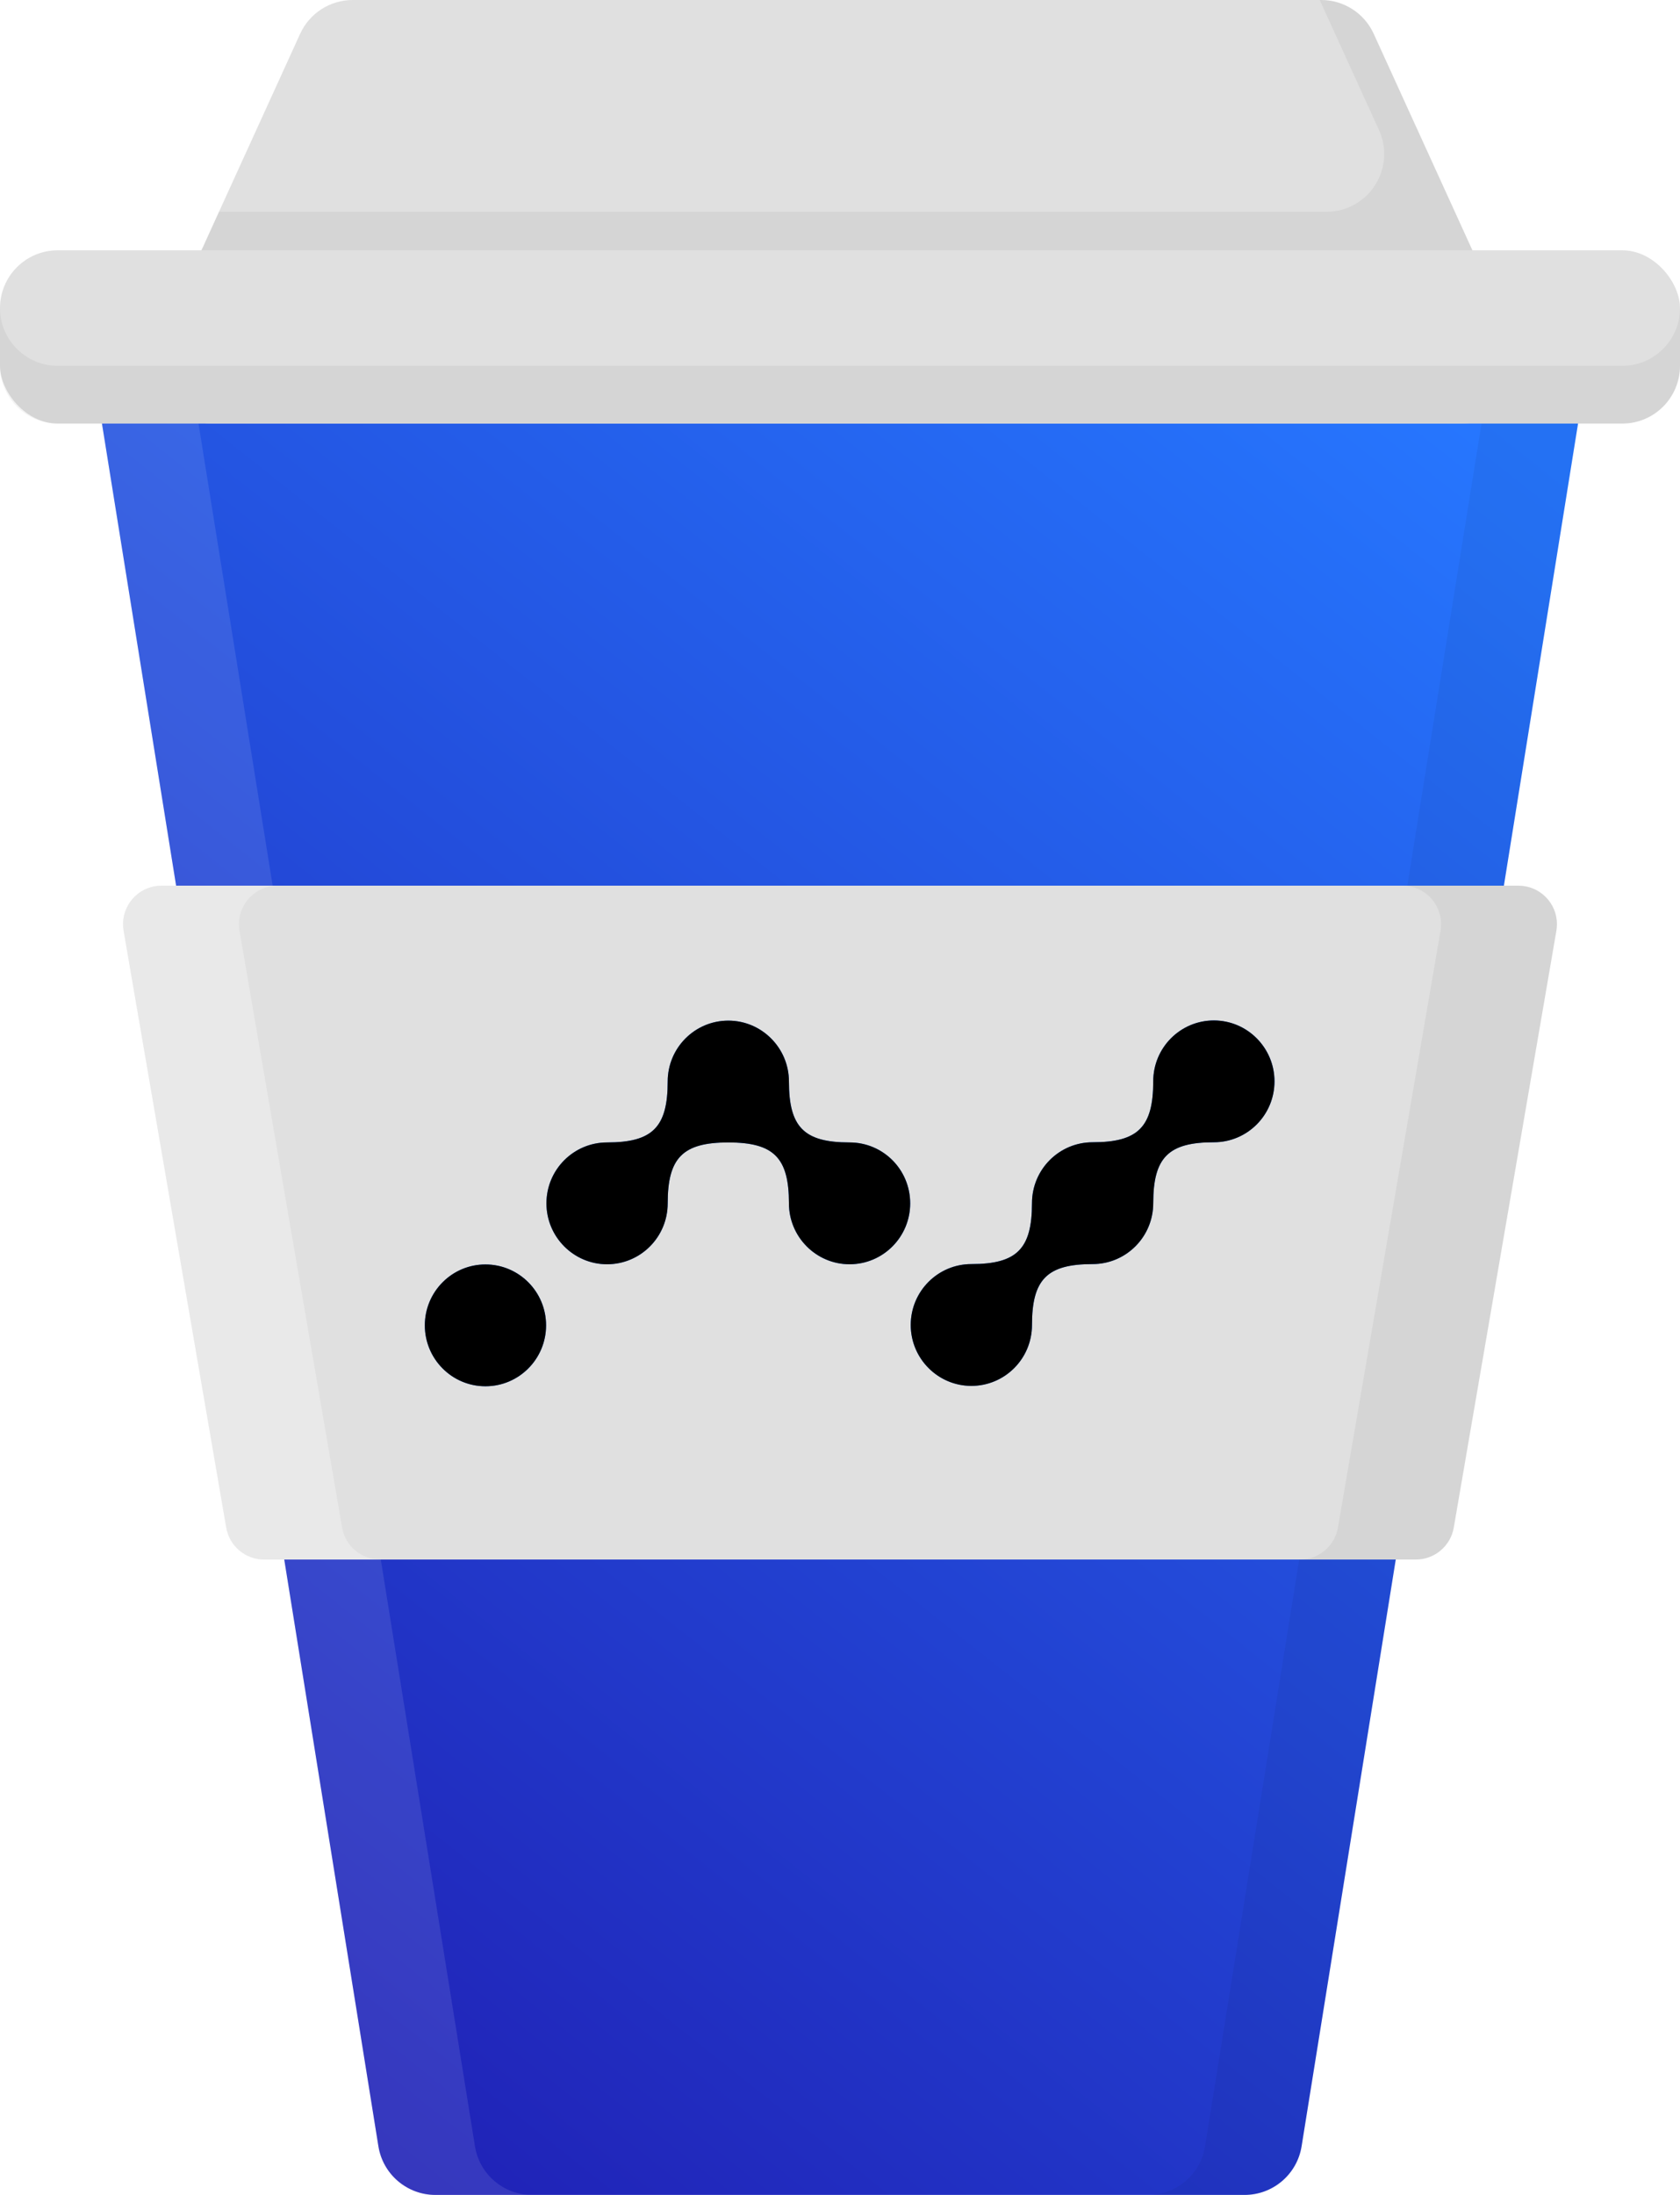 <?xml version="1.0" encoding="UTF-8"?>
<svg width="288px" height="376px" viewBox="0 0 288 376" version="1.1" xmlns="http://www.w3.org/2000/svg" xmlns:xlink="http://www.w3.org/1999/xlink">
    <!-- Generator: Sketch 53.2 (72643) - https://sketchapp.com -->
    <title>cup</title>
    <desc>Created with Sketch.</desc>
    <defs>
        <linearGradient x1="81.434%" y1="0%" x2="18.566%" y2="100%" id="linearGradient-1">
            <stop stop-color="#2677FF" offset="0%"></stop>
            <stop stop-color="#2020B5" offset="100%"></stop>
        </linearGradient>
        <path d="M156.032,206.14 C156.032,211.923 151.368,216.574 145.64,216.574 C139.911,216.574 135.247,211.892 135.247,206.14 C135.247,198.315 132.649,195.706 124.854,195.706 C117.059,195.706 114.461,198.315 114.461,206.14 C114.461,211.923 109.797,216.574 104.068,216.574 C98.34,216.574 93.676,211.892 93.676,206.14 C93.676,200.358 98.34,195.706 104.068,195.706 C111.863,195.706 114.461,193.098 114.461,185.272 C114.461,179.49 119.125,174.838 124.854,174.838 C130.583,174.838 135.247,179.521 135.247,185.272 C135.247,193.098 137.845,195.706 145.64,195.706 C151.399,195.706 156.032,200.358 156.032,206.14 Z M83.22,237.474 C77.481,237.474 72.828,232.802 72.828,227.04 C72.828,221.277 77.481,216.606 83.22,216.606 C88.96,216.606 93.613,221.277 93.613,227.04 C93.613,232.802 88.96,237.474 83.22,237.474 Z M218.483,185.241 C218.483,191.024 213.819,195.675 208.09,195.675 C200.295,195.675 197.697,198.283 197.697,206.109 C197.697,211.892 193.033,216.543 187.304,216.543 C179.51,216.543 176.912,219.151 176.912,226.977 C176.912,232.76 172.247,237.411 166.519,237.411 C160.79,237.411 156.126,232.728 156.126,226.977 C156.126,221.194 160.79,216.543 166.519,216.543 C174.314,216.543 176.912,213.934 176.912,206.109 C176.912,200.326 181.576,195.675 187.304,195.675 C195.099,195.675 197.697,193.066 197.697,185.241 C197.697,179.458 202.361,174.807 208.09,174.807 C213.819,174.807 218.483,179.49 218.483,185.241 Z" id="path-2"></path>
        <filter x="-1.4%" y="-3.2%" width="102.7%" height="106.4%" filterUnits="objectBoundingBox" id="filter-3">
            <feGaussianBlur stdDeviation="2" in="SourceAlpha" result="shadowBlurInner1"></feGaussianBlur>
            <feOffset dx="0" dy="0" in="shadowBlurInner1" result="shadowOffsetInner1"></feOffset>
            <feComposite in="shadowOffsetInner1" in2="SourceAlpha" operator="arithmetic" k2="-1" k3="1" result="shadowInnerInner1"></feComposite>
            <feColorMatrix values="0 0 0 0 0   0 0 0 0 0   0 0 0 0 0  0 0 0 0.35 0" type="matrix" in="shadowInnerInner1"></feColorMatrix>
        </filter>
    </defs>
    <g id="Page-1" stroke="none" stroke-width="1" fill="none" fill-rule="evenodd">
        <g id="desktop-copy" transform="translate(-298, -4507)">
            <g id="Group-20" transform="translate(0, 4507)">
                <g id="Group-15" transform="translate(298, 0)">
                    <g id="cup">
                        <path d="M24.858,46.175 L263.142,46.175 C268.61,46.175 273.042,50.608 273.042,56.075 C273.042,56.601 273,57.126 272.917,57.645 L223.131,367.67 C222.36,372.47 218.218,376 213.356,376 L74.644,376 C69.782,376 65.64,372.47 64.869,367.67 L15.083,57.645 C14.216,52.247 17.89,47.168 23.288,46.301 C23.807,46.217 24.332,46.175 24.858,46.175 Z" id="Rectangle" fill="url(#linearGradient-1)"></path>
                        <path d="M246.59,46.175 L263.142,46.175 C268.61,46.175 273.042,50.608 273.042,56.075 C273.042,56.601 273,57.126 272.917,57.645 L223.131,367.67 C222.36,372.47 218.218,376 213.356,376 L196.804,376 C201.666,376 205.808,372.47 206.579,367.67 L256.365,57.645 C256.448,57.126 256.49,56.601 256.49,56.075 C256.49,50.608 252.058,46.175 246.59,46.175 Z" id="Combined-Shape" fill-opacity="0.05" fill="#000000"></path>
                        <path d="M41.41,46.175 C40.884,46.175 40.359,46.217 39.84,46.301 C34.442,47.168 30.768,52.247 31.635,57.645 L81.421,367.67 C82.192,372.47 86.334,376 91.196,376 L74.644,376 C69.782,376 65.64,372.47 64.869,367.67 L15.083,57.645 C14.216,52.247 17.89,47.168 23.288,46.301 C23.807,46.217 24.332,46.175 24.858,46.175 L41.41,46.175 Z" id="Combined-Shape" fill-opacity="0.1" fill="#FFFFFF"></path>
                        <path d="M60.459,-2.24444245e-13 L226.488,-2.18491891e-13 C230.365,-2.29535255e-13 233.886,2.263 235.495,5.791 L259.565,58.552 C261.835,63.527 259.642,69.399 254.667,71.668 C253.377,72.257 251.976,72.561 250.558,72.561 L36.389,72.561 C30.921,72.561 26.489,68.129 26.489,62.661 C26.489,61.244 26.793,59.842 27.382,58.552 L51.452,5.791 C53.062,2.263 56.582,-2.28437789e-13 60.459,-2.29150032e-13 Z" id="Rectangle" fill="#E0E0E0"></path>
                        <path d="M226.232,2.34467204e-13 L226.488,2.34479103e-13 C230.365,2.3376686e-13 233.886,2.263 235.495,5.791 L259.565,58.552 C261.835,63.527 259.642,69.399 254.667,71.668 C253.377,72.257 251.976,72.561 250.558,72.561 L36.389,72.561 C30.921,72.561 26.489,68.129 26.489,62.661 C26.489,61.244 26.793,59.842 27.382,58.552 L37.543,36.281 L227.386,36.281 C228.804,36.281 230.205,35.976 231.495,35.388 C236.469,33.118 238.662,27.246 236.393,22.272 L226.232,2.30926389e-13 Z" id="Combined-Shape" fill-opacity="0.05" fill="#000000"></path>
                        <rect id="Rectangle" fill="#E0E0E0" x="0" y="42.877" width="288" height="29.684" rx="9.9"></rect>
                        <path d="M288,52.777 L288,62.661 C288,68.129 283.568,72.561 278.1,72.561 L9.9,72.561 C4.432,72.561 6.6504145e-15,68.129 3.55271368e-15,62.661 L0,52.777 C0.006,58.24 4.436,62.667 9.9,62.667 L278.1,62.667 C283.564,62.667 287.994,58.24 288,52.777 Z" id="Combined-Shape" fill-opacity="0.05" fill="#000000"></path>
                        <path d="M27.695,151.719 L260.305,151.719 C263.95,151.719 266.905,154.674 266.905,158.319 C266.905,158.694 266.873,159.069 266.81,159.438 L249.219,261.677 C248.674,264.844 245.928,267.158 242.714,267.158 L45.286,267.158 C42.072,267.158 39.326,264.844 38.781,261.677 L21.19,159.438 C20.572,155.846 22.983,152.433 26.575,151.815 C26.945,151.751 27.32,151.719 27.695,151.719 Z" id="Rectangle" fill="#E0E0E0"></path>
                        <g id="Combined-Shape" fill-rule="nonzero">
                            <use fill="#2677FF" xlink:href="#path-2"></use>
                            <use fill="black" fill-opacity="1" filter="url(#filter-3)" xlink:href="#path-2"></use>
                        </g>
                        <path d="M240.443,151.719 L260.305,151.719 C263.95,151.719 266.905,154.674 266.905,158.319 C266.905,158.694 266.873,159.069 266.81,159.438 L249.219,261.677 C248.674,264.844 245.928,267.158 242.714,267.158 L222.852,267.158 C226.066,267.158 228.812,264.844 229.357,261.677 L246.948,159.438 C247.011,159.069 247.043,158.694 247.043,158.319 C247.043,154.674 244.088,151.719 240.443,151.719 Z" id="Combined-Shape" fill-opacity="0.05" fill="#000000"></path>
                        <path d="M47.557,151.719 C47.182,151.719 46.807,151.751 46.438,151.815 C42.845,152.433 40.434,155.846 41.052,159.438 L58.643,261.677 C59.188,264.844 61.934,267.158 65.148,267.158 L45.286,267.158 C42.072,267.158 39.326,264.844 38.781,261.677 L21.19,159.438 C20.572,155.846 22.983,152.433 26.575,151.815 C26.945,151.751 27.32,151.719 27.695,151.719 L47.557,151.719 Z" id="Combined-Shape" fill-opacity="0.3" fill="#FFFFFF"></path>
                    </g>
                </g>
            </g>
        </g>
    </g>
</svg>